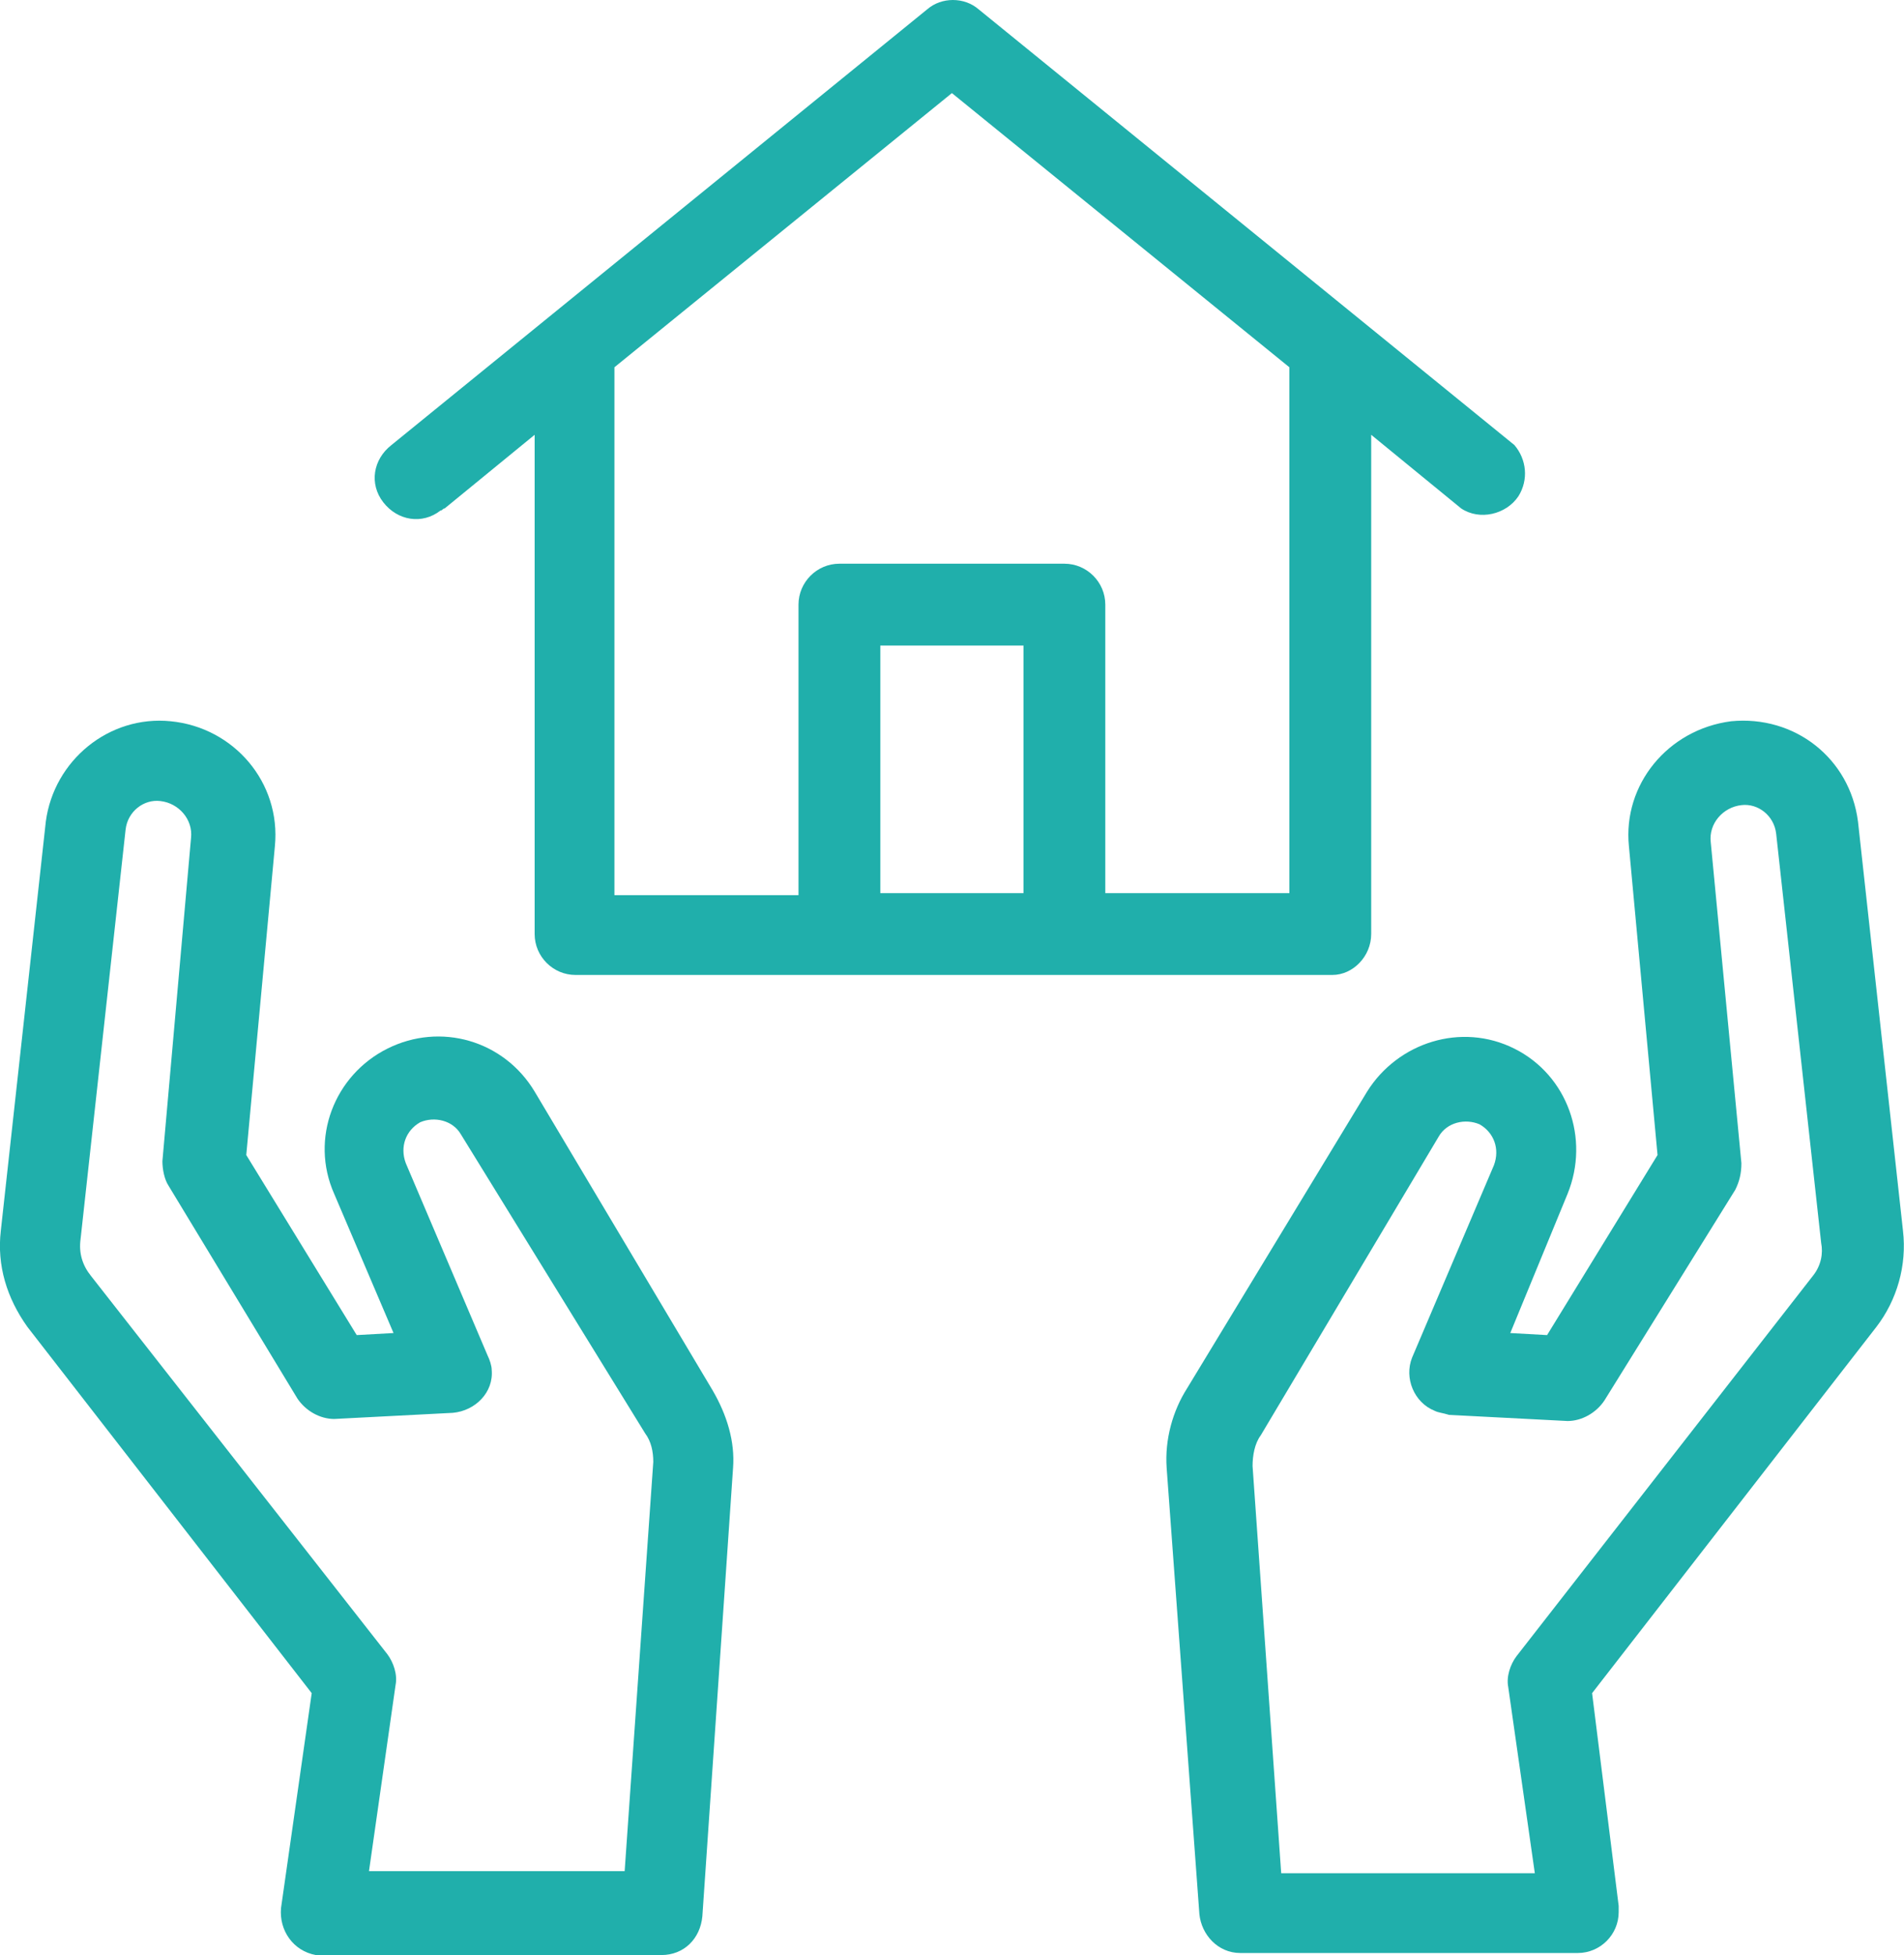 <?xml version="1.0" encoding="UTF-8"?>
<svg id="Layer_2" data-name="Layer 2" xmlns="http://www.w3.org/2000/svg" viewBox="0 0 93.09 95.55">
  <defs>
    <style>
      .cls-1 {
        fill: #20afab;
        stroke-width: 0px;
      }
    </style>
  </defs>
  <g id="Layer_1-2" data-name="Layer 1">
    <g>
      <path class="cls-1" d="m90.84,40.15c-.4-3.1-3.1-5.2-6.2-4.9-3.1.4-5.3,3.1-5,6.1l1.4,15.1-5.4,8.8-1.8-.1,2.8-6.8c1.1-2.7,0-5.8-2.6-7.1h0c-2.6-1.3-5.7-.3-7.2,2.1l-8.8,14.5c-.7,1.1-1.1,2.5-1,3.9l1.6,21.8c.1,1,.9,1.9,2,1.9h16.5c1.1,0,2-.9,2-2v-.3l-1.3-10.4,13.9-17.9c1-1.3,1.5-3,1.3-4.7l-2.2-20Zm-2.2,22.2l-14.5,18.6c-.3.4-.5,1-.4,1.5l1.3,9.1h-12.4l-1.4-19.9c0-.5.1-1.1.4-1.5l8.7-14.6c.4-.7,1.3-.9,2-.6h0c.7.4,1,1.2.7,2l-4,9.4c-.4,1,.1,2.2,1.1,2.6.2.1.4.1.7.2l5.8.3c.7,0,1.4-.4,1.8-1l6.4-10.3c.2-.4.3-.8.3-1.3l-1.5-15.7c-.1-.9.6-1.7,1.5-1.8h0c.8-.1,1.6.5,1.7,1.4l2.2,20c.1.5,0,1.1-.4,1.6Z"/>
      <path class="cls-1" d="m15.24,82.75l-1.5,10.5c-.1,1.1.6,2.1,1.7,2.3h16.9c1.1,0,1.9-.8,2-1.9l1.5-21.9c.1-1.3-.3-2.6-1-3.8l-8.7-14.6c-1.5-2.5-4.6-3.4-7.2-2.1h0c-2.6,1.3-3.8,4.4-2.6,7.1l2.9,6.8-1.8.1-5.4-8.8,1.4-15.1c.3-3.1-2-5.8-5.1-6.1-3-.3-5.7,1.9-6.1,4.9L.04,60.15c-.2,1.7.3,3.3,1.3,4.7l13.9,17.9ZM3.94,60.55l2.2-20c.1-.9.9-1.5,1.7-1.4h0c.9.1,1.6.9,1.5,1.8l-1.4,15.8c0,.4.1.9.3,1.2l6.3,10.4c.4.6,1.1,1,1.8,1l5.8-.3c1.1-.1,2-1,1.9-2.1,0-.2-.1-.5-.2-.7l-4-9.4c-.3-.8,0-1.6.7-2h0c.7-.3,1.6-.1,2,.6l9,14.6c.3.4.4.9.4,1.4l-1.4,20h-12.5l1.3-9.1c.1-.5-.1-1.1-.4-1.5l-14.5-18.5c-.4-.5-.6-1.1-.5-1.8Z"/>
      <path class="cls-1" d="m67.04,45.65v-24.4l4.4,3.6c.9.6,2.2.3,2.8-.6.5-.8.4-1.8-.2-2.5L47.84.45c-.7-.6-1.8-.6-2.5,0l-26.2,21.3c-.9.7-1.1,1.9-.4,2.8s1.9,1.1,2.8.4c.1,0,.1-.1.2-.1l4.4-3.6v24.4c0,1.1.9,2,2,2h37c1,0,1.9-.9,1.9-2Zm-17-2h-7v-12.1h7v12.1Zm4,0v-14.1c0-1.1-.9-2-2-2h-11c-1.1,0-2,.9-2,2v14.2h-9v-25.8l16.5-13.4,16.5,13.4v25.7h-9Z"/>
    </g>
  </g>
</svg>